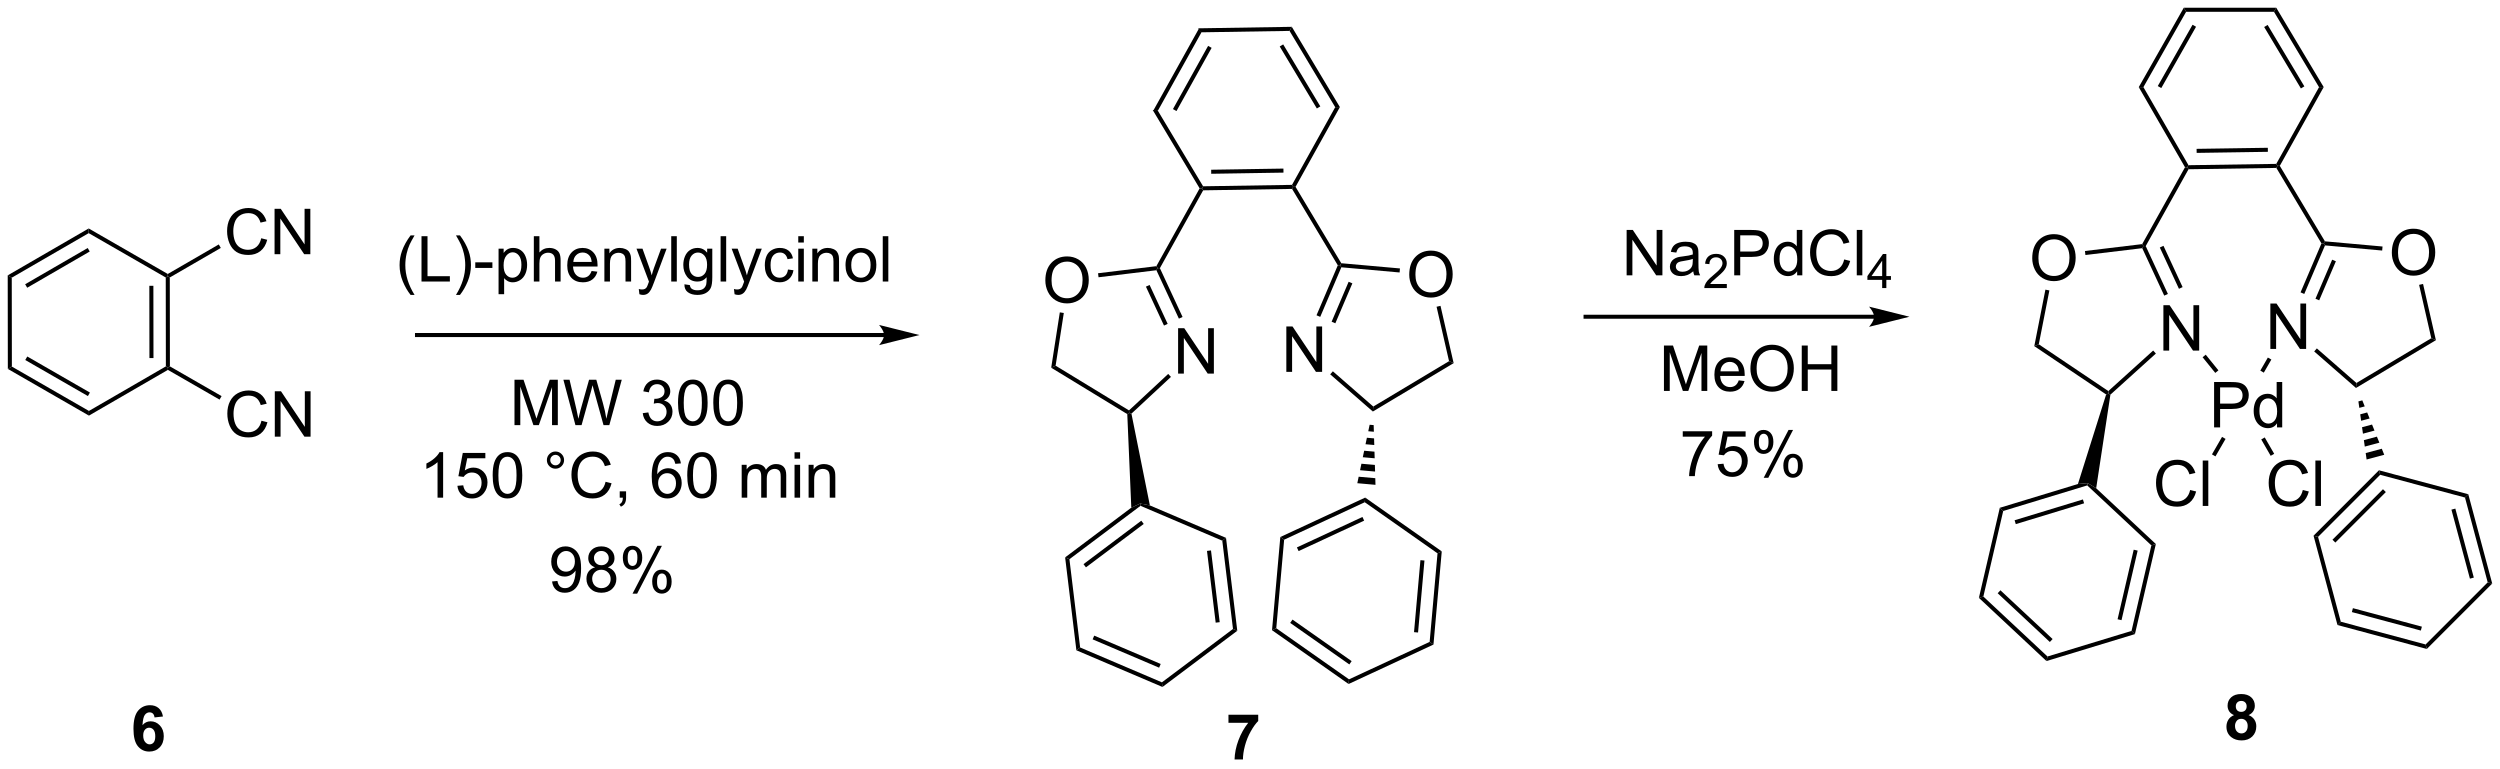 <?xml version="1.0" encoding="UTF-8"?>
<!DOCTYPE svg PUBLIC '-//W3C//DTD SVG 1.0//EN'
          'http://www.w3.org/TR/2001/REC-SVG-20010904/DTD/svg10.dtd'>
<svg stroke-dasharray="none" shape-rendering="auto" xmlns="http://www.w3.org/2000/svg" font-family="'Dialog'" text-rendering="auto" width="865" fill-opacity="1" color-interpolation="auto" color-rendering="auto" preserveAspectRatio="xMidYMid meet" font-size="12px" viewBox="0 0 865 266" fill="black" xmlns:xlink="http://www.w3.org/1999/xlink" stroke="black" image-rendering="auto" stroke-miterlimit="10" stroke-linecap="square" stroke-linejoin="miter" font-style="normal" stroke-width="1" height="266" stroke-dashoffset="0" font-weight="normal" stroke-opacity="1"
><!--Generated by the Batik Graphics2D SVG Generator--><defs id="genericDefs"
  /><g
  ><defs id="defs1"
    ><clipPath clipPathUnits="userSpaceOnUse" id="clipPath1"
      ><path d="M0.633 0.633 L324.99 0.633 L324.99 100.171 L0.633 100.171 L0.633 0.633 Z"
      /></clipPath
      ><clipPath clipPathUnits="userSpaceOnUse" id="clipPath2"
      ><path d="M30.839 91.756 L30.839 188.527 L346.177 188.527 L346.177 91.756 Z"
      /></clipPath
    ></defs
    ><g transform="scale(2.667,2.667) translate(-0.633,-0.633) matrix(1.029,0,0,1.029,-31.088,-93.748)"
    ><path d="M181.984 95.326 L182.287 95.831 L176.836 105.631 L176.246 105.64 ZM183.142 97.506 L178.71 105.473 L179.156 105.721 L183.587 97.754 Z" stroke="none" clip-path="url(#clipPath2)"
    /></g
    ><g transform="matrix(2.743,0,0,2.743,-84.588,-251.681)"
    ><path d="M176.246 105.64 L176.836 105.631 L182.597 115.252 L182.454 115.509 L182.159 115.514 Z" stroke="none" clip-path="url(#clipPath2)"
    /></g
    ><g transform="matrix(2.743,0,0,2.743,-84.588,-251.681)"
    ><path d="M182.605 115.762 L182.454 115.509 L182.597 115.252 L193.81 115.073 L193.961 115.326 L193.818 115.583 ZM183.621 113.674 L192.736 113.528 L192.728 113.018 L183.613 113.164 Z" stroke="none" clip-path="url(#clipPath2)"
    /></g
    ><g transform="matrix(2.743,0,0,2.743,-84.588,-251.681)"
    ><path d="M194.256 115.321 L193.961 115.326 L193.81 115.073 L199.261 105.273 L199.85 105.263 Z" stroke="none" clip-path="url(#clipPath2)"
    /></g
    ><g transform="matrix(2.743,0,0,2.743,-84.588,-251.681)"
    ><path d="M199.85 105.263 L199.261 105.273 L193.5 95.652 L193.786 95.137 ZM197.383 105.175 L192.699 97.354 L192.261 97.616 L196.945 105.437 Z" stroke="none" clip-path="url(#clipPath2)"
    /></g
    ><g transform="matrix(2.743,0,0,2.743,-84.588,-251.681)"
    ><path d="M193.786 95.137 L193.5 95.652 L182.287 95.831 L181.984 95.326 Z" stroke="none" clip-path="url(#clipPath2)"
    /></g
    ><g transform="matrix(2.743,0,0,2.743,-84.588,-251.681)"
    ><path d="M182.159 115.514 L182.454 115.509 L182.605 115.762 L177.145 125.577 L176.859 125.567 L176.7 125.329 Z" stroke="none" clip-path="url(#clipPath2)"
    /></g
    ><g transform="matrix(2.743,0,0,2.743,-84.588,-251.681)"
    ><path d="M193.818 115.583 L193.961 115.326 L194.256 115.321 L200.026 124.957 L199.874 125.199 L199.588 125.219 Z" stroke="none" clip-path="url(#clipPath2)"
    /></g
    ><g transform="matrix(2.743,0,0,2.743,-84.588,-251.681)"
    ><path d="M162.697 127.138 Q162.697 125.711 163.463 124.906 Q164.229 124.099 165.44 124.099 Q166.231 124.099 166.867 124.479 Q167.505 124.857 167.838 125.534 Q168.174 126.211 168.174 127.07 Q168.174 127.943 167.822 128.63 Q167.471 129.318 166.825 129.672 Q166.182 130.026 165.434 130.026 Q164.627 130.026 163.989 129.636 Q163.354 129.242 163.025 128.568 Q162.697 127.891 162.697 127.138 ZM163.479 127.149 Q163.479 128.185 164.033 128.781 Q164.59 129.375 165.432 129.375 Q166.286 129.375 166.838 128.774 Q167.393 128.172 167.393 127.068 Q167.393 126.367 167.156 125.847 Q166.919 125.326 166.463 125.039 Q166.01 124.75 165.442 124.75 Q164.637 124.75 164.057 125.305 Q163.479 125.857 163.479 127.149 Z" stroke="none" clip-path="url(#clipPath2)"
    /></g
    ><g transform="matrix(2.743,0,0,2.743,-84.588,-251.681)"
    ><path d="M179.442 138.879 L179.442 133.153 L180.22 133.153 L183.228 137.648 L183.228 133.153 L183.955 133.153 L183.955 138.879 L183.176 138.879 L180.168 134.379 L180.168 138.879 L179.442 138.879 Z" stroke="none" clip-path="url(#clipPath2)"
    /></g
    ><g transform="matrix(2.743,0,0,2.743,-84.588,-251.681)"
    ><path d="M176.7 125.329 L176.859 125.567 L176.706 125.842 L169.406 126.728 L169.345 126.221 Z" stroke="none" clip-path="url(#clipPath2)"
    /></g
    ><g transform="matrix(2.743,0,0,2.743,-84.588,-251.681)"
    ><path d="M164.522 131.154 L165.026 131.233 L163.992 137.88 L163.436 138.138 Z" stroke="none" clip-path="url(#clipPath2)"
    /></g
    ><g transform="matrix(2.743,0,0,2.743,-84.588,-251.681)"
    ><path d="M163.436 138.138 L163.992 137.88 L173.247 143.522 L173.279 143.841 L173.031 143.988 Z" stroke="none" clip-path="url(#clipPath2)"
    /></g
    ><g transform="matrix(2.743,0,0,2.743,-84.588,-251.681)"
    ><path d="M173.556 143.931 L173.279 143.841 L173.247 143.522 L178.194 138.922 L178.542 139.296 Z" stroke="none" clip-path="url(#clipPath2)"
    /></g
    ><g transform="matrix(2.743,0,0,2.743,-84.588,-251.681)"
    ><path d="M180.005 131.733 L179.542 131.948 L176.706 125.842 L176.859 125.567 L177.145 125.577 ZM178.126 132.606 L175.846 127.697 L175.383 127.912 L177.663 132.821 Z" stroke="none" clip-path="url(#clipPath2)"
    /></g
    ><g transform="matrix(2.743,0,0,2.743,-84.588,-251.681)"
    ><path d="M193.095 138.661 L193.095 132.935 L193.874 132.935 L196.882 137.429 L196.882 132.935 L197.608 132.935 L197.608 138.661 L196.83 138.661 L193.822 134.161 L193.822 138.661 L193.095 138.661 Z" stroke="none" clip-path="url(#clipPath2)"
    /></g
    ><g transform="matrix(2.743,0,0,2.743,-84.588,-251.681)"
    ><path d="M208.6 126.405 Q208.6 124.978 209.366 124.174 Q210.131 123.366 211.342 123.366 Q212.134 123.366 212.769 123.746 Q213.407 124.124 213.741 124.801 Q214.077 125.478 214.077 126.338 Q214.077 127.21 213.725 127.897 Q213.374 128.585 212.728 128.939 Q212.084 129.293 211.337 129.293 Q210.53 129.293 209.892 128.903 Q209.256 128.509 208.928 127.835 Q208.6 127.158 208.6 126.405 ZM209.381 126.416 Q209.381 127.452 209.936 128.048 Q210.493 128.642 211.334 128.642 Q212.189 128.642 212.741 128.041 Q213.295 127.439 213.295 126.335 Q213.295 125.634 213.058 125.114 Q212.821 124.593 212.366 124.306 Q211.912 124.017 211.345 124.017 Q210.54 124.017 209.959 124.572 Q209.381 125.124 209.381 126.416 Z" stroke="none" clip-path="url(#clipPath2)"
    /></g
    ><g transform="matrix(2.743,0,0,2.743,-84.588,-251.681)"
    ><path d="M199.588 125.219 L199.874 125.199 L200.036 125.47 L197.37 131.723 L196.901 131.523 ZM200.954 127.296 L198.807 132.335 L199.276 132.535 L201.424 127.496 Z" stroke="none" clip-path="url(#clipPath2)"
    /></g
    ><g transform="matrix(2.743,0,0,2.743,-84.588,-251.681)"
    ><path d="M198.628 138.973 L198.963 138.589 L204.064 143.036 L204.008 143.664 Z" stroke="none" clip-path="url(#clipPath2)"
    /></g
    ><g transform="matrix(2.743,0,0,2.743,-84.588,-251.681)"
    ><path d="M204.008 143.664 L204.064 143.036 L213.619 137.313 L214.199 137.56 Z" stroke="none" clip-path="url(#clipPath2)"
    /></g
    ><g transform="matrix(2.743,0,0,2.743,-84.588,-251.681)"
    ><path d="M214.199 137.56 L213.619 137.313 L212.045 130.448 L212.542 130.334 Z" stroke="none" clip-path="url(#clipPath2)"
    /></g
    ><g transform="matrix(2.743,0,0,2.743,-84.588,-251.681)"
    ><path d="M207.428 125.615 L207.383 126.124 L200.036 125.47 L199.874 125.199 L200.026 124.957 Z" stroke="none" clip-path="url(#clipPath2)"
    /></g
    ><g transform="matrix(2.743,0,0,2.743,-84.588,-251.681)"
    ><path d="M173.031 143.988 L173.279 143.841 L173.556 143.931 L175.883 155.508 L174.665 155.266 L173.539 155.792 Z" stroke="none" clip-path="url(#clipPath2)"
    /></g
    ><g transform="matrix(2.743,0,0,2.743,-84.588,-251.681)"
    ><path d="M204.111 145.377 L204.137 146.214 L203.43 146.151 L203.603 145.332 ZM204.162 147.051 L204.188 147.888 L203.084 147.79 L203.257 146.97 ZM204.213 148.725 L204.238 149.562 L202.739 149.429 L202.912 148.609 ZM204.264 150.399 L204.289 151.236 L202.393 151.067 L202.566 150.248 ZM204.315 152.073 L204.34 152.91 L202.048 152.706 L202.22 151.887 Z" stroke="none" clip-path="url(#clipPath2)"
    /></g
    ><g transform="matrix(2.743,0,0,2.743,-84.588,-251.681)"
    ><path d="M173.539 155.792 L174.665 155.266 L174.7 155.558 L165.734 162.293 L165.192 162.062 ZM174.799 157.436 L167.51 162.912 L167.817 163.32 L175.106 157.844 Z" stroke="none" clip-path="url(#clipPath2)"
    /></g
    ><g transform="matrix(2.743,0,0,2.743,-84.588,-251.681)"
    ><path d="M165.192 162.062 L165.734 162.293 L167.084 173.426 L166.613 173.78 Z" stroke="none" clip-path="url(#clipPath2)"
    /></g
    ><g transform="matrix(2.743,0,0,2.743,-84.588,-251.681)"
    ><path d="M166.613 173.78 L167.084 173.426 L177.4 177.823 L177.471 178.408 ZM168.661 172.401 L177.048 175.976 L177.248 175.506 L168.861 171.932 Z" stroke="none" clip-path="url(#clipPath2)"
    /></g
    ><g transform="matrix(2.743,0,0,2.743,-84.588,-251.681)"
    ><path d="M177.471 178.408 L177.4 177.823 L186.366 171.088 L186.908 171.319 Z" stroke="none" clip-path="url(#clipPath2)"
    /></g
    ><g transform="matrix(2.743,0,0,2.743,-84.588,-251.681)"
    ><path d="M183.592 161.184 L183.086 161.246 L184.183 170.296 L184.69 170.234 L183.592 161.184 ZM185.487 159.601 L185.016 159.955 L186.366 171.088 L186.908 171.319 L185.487 159.601 Z" stroke="none" clip-path="url(#clipPath2)"
    /></g
    ><g transform="matrix(2.743,0,0,2.743,-84.588,-251.681)"
    ><path d="M185.487 159.601 L185.016 159.955 L174.7 155.558 L174.665 155.266 L175.883 155.508 Z" stroke="none" clip-path="url(#clipPath2)"
    /></g
    ><g transform="matrix(2.743,0,0,2.743,-84.588,-251.681)"
    ><path d="M203.042 154.519 L202.989 155.106 L192.819 159.831 L192.337 159.492 ZM202.696 156.964 L194.428 160.805 L194.643 161.268 L202.911 157.427 Z" stroke="none" clip-path="url(#clipPath2)"
    /></g
    ><g transform="matrix(2.743,0,0,2.743,-84.588,-251.681)"
    ><path d="M192.337 159.492 L192.819 159.831 L191.825 171 L191.291 171.249 Z" stroke="none" clip-path="url(#clipPath2)"
    /></g
    ><g transform="matrix(2.743,0,0,2.743,-84.588,-251.681)"
    ><path d="M191.291 171.249 L191.825 171 L201.001 177.446 L200.949 178.033 ZM193.581 170.326 L201.041 175.566 L201.334 175.148 L193.874 169.908 Z" stroke="none" clip-path="url(#clipPath2)"
    /></g
    ><g transform="matrix(2.743,0,0,2.743,-84.588,-251.681)"
    ><path d="M200.949 178.033 L201.001 177.446 L211.172 172.722 L211.654 173.061 Z" stroke="none" clip-path="url(#clipPath2)"
    /></g
    ><g transform="matrix(2.743,0,0,2.743,-84.588,-251.681)"
    ><path d="M211.654 173.061 L211.172 172.722 L212.166 161.552 L212.7 161.304 ZM209.71 171.539 L210.518 162.458 L210.009 162.413 L209.201 171.494 Z" stroke="none" clip-path="url(#clipPath2)"
    /></g
    ><g transform="matrix(2.743,0,0,2.743,-84.588,-251.681)"
    ><path d="M212.7 161.304 L212.166 161.552 L202.989 155.106 L203.042 154.519 Z" stroke="none" clip-path="url(#clipPath2)"
    /></g
    ><g transform="matrix(2.743,0,0,2.743,-84.588,-251.681)"
    ><path d="M185.795 182.925 L185.795 181.906 L189.548 181.906 L189.548 182.703 Q189.084 183.159 188.603 184.016 Q188.124 184.87 187.871 185.833 Q187.618 186.797 187.624 187.555 L186.564 187.555 Q186.592 186.367 187.053 185.133 Q187.517 183.899 188.29 182.925 L185.795 182.925 Z" stroke="none" clip-path="url(#clipPath2)"
    /></g
    ><g transform="matrix(2.743,0,0,2.743,-84.588,-251.681)"
    ><path d="M267.233 131.452 L230.839 131.452 L230.584 131.452 L230.584 131.962 L230.839 131.962 L267.233 131.962 L267.488 131.962 L267.488 131.452 L267.233 131.452 ZM271.697 131.707 L266.595 130.431 C266.595 130.431 267.233 131.149 267.233 131.707 C267.233 132.265 266.595 132.982 266.595 132.982 Z" stroke="none" clip-path="url(#clipPath2)"
    /></g
    ><g transform="matrix(2.743,0,0,2.743,-84.588,-251.681)"
    ><path d="M306.898 113.103 L306.747 112.85 L306.892 112.593 L317.966 112.425 L318.117 112.678 L317.974 112.935 ZM307.922 111.04 L316.908 110.904 L316.9 110.394 L307.914 110.53 Z" stroke="none" clip-path="url(#clipPath2)"
    /></g
    ><g transform="matrix(2.743,0,0,2.743,-84.588,-251.681)"
    ><path d="M317.974 112.935 L318.117 112.678 L318.411 112.673 L324.104 122.196 L323.951 122.439 L323.666 122.458 Z" stroke="none" clip-path="url(#clipPath2)"
    /></g
    ><g transform="matrix(2.743,0,0,2.743,-84.588,-251.681)"
    ><path d="M306.453 112.852 L306.747 112.85 L306.898 113.103 L301.497 122.794 L301.211 122.783 L301.051 122.546 Z" stroke="none" clip-path="url(#clipPath2)"
    /></g
    ><g transform="matrix(2.743,0,0,2.743,-84.588,-251.681)"
    ><path d="M287.183 124.329 Q287.183 122.902 287.949 122.097 Q288.715 121.29 289.925 121.29 Q290.717 121.29 291.353 121.67 Q291.991 122.048 292.324 122.725 Q292.66 123.402 292.66 124.261 Q292.66 125.134 292.308 125.821 Q291.957 126.509 291.311 126.863 Q290.668 127.217 289.92 127.217 Q289.113 127.217 288.475 126.827 Q287.84 126.433 287.511 125.759 Q287.183 125.082 287.183 124.329 ZM287.965 124.34 Q287.965 125.376 288.519 125.972 Q289.077 126.566 289.918 126.566 Q290.772 126.566 291.324 125.965 Q291.879 125.363 291.879 124.259 Q291.879 123.558 291.642 123.038 Q291.405 122.517 290.949 122.23 Q290.496 121.941 289.928 121.941 Q289.123 121.941 288.543 122.496 Q287.965 123.048 287.965 124.34 Z" stroke="none" clip-path="url(#clipPath2)"
    /></g
    ><g transform="matrix(2.743,0,0,2.743,-84.588,-251.681)"
    ><path d="M303.727 135.976 L303.727 130.249 L304.506 130.249 L307.514 134.744 L307.514 130.249 L308.24 130.249 L308.24 135.976 L307.462 135.976 L304.454 131.476 L304.454 135.976 L303.727 135.976 Z" stroke="none" clip-path="url(#clipPath2)"
    /></g
    ><g transform="matrix(2.743,0,0,2.743,-84.588,-251.681)"
    ><path d="M301.051 122.546 L301.211 122.783 L301.057 123.059 L293.892 123.922 L293.832 123.415 Z" stroke="none" clip-path="url(#clipPath2)"
    /></g
    ><g transform="matrix(2.743,0,0,2.743,-84.588,-251.681)"
    ><path d="M288.844 128.29 L289.345 128.389 L288.008 135.184 L287.442 135.418 Z" stroke="none" clip-path="url(#clipPath2)"
    /></g
    ><g transform="matrix(2.743,0,0,2.743,-84.588,-251.681)"
    ><path d="M287.442 135.418 L288.008 135.184 L296.782 141.083 L296.805 141.406 L296.505 141.511 Z" stroke="none" clip-path="url(#clipPath2)"
    /></g
    ><g transform="matrix(2.743,0,0,2.743,-84.588,-251.681)"
    ><path d="M297.043 141.535 L296.805 141.406 L296.782 141.083 L302.437 135.971 L302.779 136.35 Z" stroke="none" clip-path="url(#clipPath2)"
    /></g
    ><g transform="matrix(2.743,0,0,2.743,-84.588,-251.681)"
    ><path d="M304.294 128.83 L303.832 129.045 L301.057 123.059 L301.211 122.783 L301.497 122.794 ZM306.151 127.969 L303.738 122.761 L303.275 122.976 L305.689 128.184 Z" stroke="none" clip-path="url(#clipPath2)"
    /></g
    ><g transform="matrix(2.743,0,0,2.743,-84.588,-251.681)"
    ><path d="M296.505 141.511 L296.805 141.406 L297.043 141.535 L295.248 153.34 L294.185 152.696 L292.947 152.806 Z" stroke="none" clip-path="url(#clipPath2)"
    /></g
    ><g transform="matrix(2.743,0,0,2.743,-84.588,-251.681)"
    ><path d="M318.411 112.673 L318.117 112.678 L317.966 112.425 L323.358 102.749 L323.947 102.74 Z" stroke="none" clip-path="url(#clipPath2)"
    /></g
    ><g transform="matrix(2.743,0,0,2.743,-84.588,-251.681)"
    ><path d="M323.947 102.74 L323.358 102.749 L317.674 93.239 L317.963 92.728 ZM321.509 102.649 L316.876 94.9 L316.438 95.161 L321.071 102.911 Z" stroke="none" clip-path="url(#clipPath2)"
    /></g
    ><g transform="matrix(2.743,0,0,2.743,-84.588,-251.681)"
    ><path d="M317.963 92.728 L317.674 93.239 L306.596 93.239 L306.299 92.728 Z" stroke="none" clip-path="url(#clipPath2)"
    /></g
    ><g transform="matrix(2.743,0,0,2.743,-84.588,-251.681)"
    ><path d="M306.299 92.728 L306.596 93.239 L301.206 102.743 L300.618 102.746 ZM307.403 94.877 L303.017 102.61 L303.461 102.861 L307.846 95.129 Z" stroke="none" clip-path="url(#clipPath2)"
    /></g
    ><g transform="matrix(2.743,0,0,2.743,-84.588,-251.681)"
    ><path d="M300.618 102.746 L301.206 102.743 L306.892 112.593 L306.747 112.85 L306.453 112.852 Z" stroke="none" clip-path="url(#clipPath2)"
    /></g
    ><g transform="matrix(2.743,0,0,2.743,-84.588,-251.681)"
    ><path d="M317.219 135.771 L317.219 130.045 L317.997 130.045 L321.005 134.539 L321.005 130.045 L321.731 130.045 L321.731 135.771 L320.953 135.771 L317.945 131.271 L317.945 135.771 L317.219 135.771 Z" stroke="none" clip-path="url(#clipPath2)"
    /></g
    ><g transform="matrix(2.743,0,0,2.743,-84.588,-251.681)"
    ><path d="M332.541 123.642 Q332.541 122.215 333.306 121.41 Q334.072 120.603 335.283 120.603 Q336.075 120.603 336.71 120.983 Q337.348 121.361 337.681 122.038 Q338.017 122.715 338.017 123.574 Q338.017 124.446 337.666 125.134 Q337.314 125.821 336.668 126.176 Q336.025 126.53 335.278 126.53 Q334.47 126.53 333.832 126.139 Q333.197 125.746 332.869 125.071 Q332.541 124.394 332.541 123.642 ZM333.322 123.652 Q333.322 124.689 333.877 125.285 Q334.434 125.879 335.275 125.879 Q336.129 125.879 336.681 125.277 Q337.236 124.676 337.236 123.571 Q337.236 122.871 336.999 122.35 Q336.762 121.829 336.306 121.543 Q335.853 121.254 335.285 121.254 Q334.481 121.254 333.9 121.808 Q333.322 122.361 333.322 123.652 Z" stroke="none" clip-path="url(#clipPath2)"
    /></g
    ><g transform="matrix(2.743,0,0,2.743,-84.588,-251.681)"
    ><path d="M323.666 122.458 L323.951 122.439 L324.113 122.709 L321.497 128.833 L321.028 128.633 ZM325.015 124.51 L322.91 129.437 L323.38 129.637 L325.484 124.711 Z" stroke="none" clip-path="url(#clipPath2)"
    /></g
    ><g transform="matrix(2.743,0,0,2.743,-84.588,-251.681)"
    ><path d="M322.748 136.085 L323.084 135.701 L328.077 140.062 L328.021 140.691 Z" stroke="none" clip-path="url(#clipPath2)"
    /></g
    ><g transform="matrix(2.743,0,0,2.743,-84.588,-251.681)"
    ><path d="M328.021 140.691 L328.077 140.062 L337.52 134.418 L338.1 134.666 Z" stroke="none" clip-path="url(#clipPath2)"
    /></g
    ><g transform="matrix(2.743,0,0,2.743,-84.588,-251.681)"
    ><path d="M338.1 134.666 L337.52 134.418 L335.982 127.685 L336.48 127.572 Z" stroke="none" clip-path="url(#clipPath2)"
    /></g
    ><g transform="matrix(2.743,0,0,2.743,-84.588,-251.681)"
    ><path d="M331.37 122.849 L331.324 123.357 L324.113 122.709 L323.951 122.439 L324.104 122.196 Z" stroke="none" clip-path="url(#clipPath2)"
    /></g
    ><g transform="matrix(2.743,0,0,2.743,-84.588,-251.681)"
    ><path d="M328.817 142.255 L329.124 143.017 L328.439 143.201 L328.324 142.387 ZM329.432 143.78 L329.739 144.543 L328.669 144.829 L328.554 144.015 ZM330.046 145.305 L330.354 146.068 L328.899 146.458 L328.784 145.643 ZM330.661 146.831 L330.969 147.594 L329.13 148.086 L329.015 147.272 ZM331.276 148.356 L331.583 149.119 L329.36 149.715 L329.245 148.9 Z" stroke="none" clip-path="url(#clipPath2)"
    /></g
    ><g transform="matrix(2.743,0,0,2.743,-84.588,-251.681)"
    ><path d="M310.122 145.669 L310.122 139.943 L312.284 139.943 Q312.854 139.943 313.154 139.998 Q313.575 140.068 313.859 140.266 Q314.146 140.461 314.32 140.818 Q314.495 141.172 314.495 141.599 Q314.495 142.328 314.029 142.836 Q313.565 143.341 312.349 143.341 L310.88 143.341 L310.88 145.669 L310.122 145.669 ZM310.88 142.664 L312.362 142.664 Q313.096 142.664 313.404 142.391 Q313.714 142.117 313.714 141.623 Q313.714 141.263 313.531 141.008 Q313.349 140.75 313.052 140.669 Q312.862 140.617 312.346 140.617 L310.88 140.617 L310.88 142.664 ZM318.06 145.669 L318.06 145.146 Q317.667 145.763 316.901 145.763 Q316.404 145.763 315.987 145.49 Q315.573 145.216 315.344 144.727 Q315.115 144.235 315.115 143.599 Q315.115 142.977 315.32 142.472 Q315.529 141.966 315.943 141.698 Q316.357 141.427 316.87 141.427 Q317.245 141.427 317.536 141.586 Q317.831 141.742 318.013 141.998 L318.013 139.943 L318.714 139.943 L318.714 145.669 L318.06 145.669 ZM315.839 143.599 Q315.839 144.396 316.175 144.792 Q316.51 145.185 316.966 145.185 Q317.427 145.185 317.75 144.808 Q318.073 144.43 318.073 143.656 Q318.073 142.805 317.745 142.406 Q317.417 142.008 316.935 142.008 Q316.466 142.008 316.151 142.391 Q315.839 142.774 315.839 143.599 Z" stroke="none" clip-path="url(#clipPath2)"
    /></g
    ><g transform="matrix(2.743,0,0,2.743,-84.588,-251.681)"
    ><path d="M316.904 136.854 L317.346 137.109 L316.394 138.759 L315.952 138.504 Z" stroke="none" clip-path="url(#clipPath2)"
    /></g
    ><g transform="matrix(2.743,0,0,2.743,-84.588,-251.681)"
    ><path d="M308.67 136.814 L309.067 136.493 L310.667 138.471 L310.271 138.792 Z" stroke="none" clip-path="url(#clipPath2)"
    /></g
    ><g transform="matrix(2.743,0,0,2.743,-84.588,-251.681)"
    ><path d="M307.101 153.56 L307.858 153.75 Q307.622 154.685 307.002 155.177 Q306.382 155.667 305.489 155.667 Q304.562 155.667 303.981 155.289 Q303.403 154.911 303.098 154.198 Q302.796 153.482 302.796 152.661 Q302.796 151.766 303.137 151.102 Q303.481 150.435 304.111 150.089 Q304.741 149.742 305.499 149.742 Q306.358 149.742 306.944 150.18 Q307.53 150.617 307.762 151.411 L307.015 151.586 Q306.817 150.961 306.437 150.677 Q306.059 150.391 305.483 150.391 Q304.825 150.391 304.379 150.708 Q303.937 151.023 303.757 151.557 Q303.577 152.091 303.577 152.656 Q303.577 153.388 303.791 153.932 Q304.004 154.477 304.452 154.747 Q304.903 155.016 305.426 155.016 Q306.062 155.016 306.502 154.648 Q306.944 154.281 307.101 153.56 ZM308.688 155.568 L308.688 149.841 L309.391 149.841 L309.391 155.568 L308.688 155.568 Z" stroke="none" clip-path="url(#clipPath2)"
    /></g
    ><g transform="matrix(2.743,0,0,2.743,-84.588,-251.681)"
    ><path d="M311.126 146.863 L311.568 147.118 L310.295 149.322 L309.853 149.067 Z" stroke="none" clip-path="url(#clipPath2)"
    /></g
    ><g transform="matrix(2.743,0,0,2.743,-84.588,-251.681)"
    ><path d="M321.312 153.56 L322.07 153.75 Q321.833 154.685 321.213 155.177 Q320.594 155.667 319.7 155.667 Q318.773 155.667 318.192 155.289 Q317.614 154.911 317.31 154.198 Q317.007 153.482 317.007 152.661 Q317.007 151.766 317.349 151.102 Q317.692 150.435 318.323 150.089 Q318.953 149.742 319.711 149.742 Q320.57 149.742 321.156 150.18 Q321.742 150.617 321.974 151.411 L321.226 151.586 Q321.028 150.961 320.648 150.677 Q320.271 150.391 319.695 150.391 Q319.036 150.391 318.591 150.708 Q318.148 151.023 317.969 151.557 Q317.789 152.091 317.789 152.656 Q317.789 153.388 318.002 153.932 Q318.216 154.477 318.664 154.747 Q319.114 155.016 319.638 155.016 Q320.273 155.016 320.713 154.648 Q321.156 154.281 321.312 153.56 ZM322.899 155.568 L322.899 149.841 L323.603 149.841 L323.603 155.568 L322.899 155.568 Z" stroke="none" clip-path="url(#clipPath2)"
    /></g
    ><g transform="matrix(2.743,0,0,2.743,-84.588,-251.681)"
    ><path d="M316.068 147.186 L316.51 146.931 L317.702 148.995 L317.26 149.25 Z" stroke="none" clip-path="url(#clipPath2)"
    /></g
    ><g transform="matrix(2.743,0,0,2.743,-84.588,-251.681)"
    ><path d="M292.947 152.806 L294.185 152.696 L294.118 152.983 L283.522 156.209 L283.091 155.807 ZM293.576 154.754 L284.959 157.378 L285.107 157.866 L293.725 155.242 Z" stroke="none" clip-path="url(#clipPath2)"
    /></g
    ><g transform="matrix(2.743,0,0,2.743,-84.588,-251.681)"
    ><path d="M283.091 155.807 L283.522 156.209 L281.017 167 L280.454 167.171 Z" stroke="none" clip-path="url(#clipPath2)"
    /></g
    ><g transform="matrix(2.743,0,0,2.743,-84.588,-251.681)"
    ><path d="M280.454 167.171 L281.017 167 L289.11 174.564 L288.977 175.138 ZM282.822 166.583 L289.404 172.735 L289.752 172.362 L283.171 166.211 Z" stroke="none" clip-path="url(#clipPath2)"
    /></g
    ><g transform="matrix(2.743,0,0,2.743,-84.588,-251.681)"
    ><path d="M288.977 175.138 L289.11 174.564 L299.707 171.337 L300.137 171.739 Z" stroke="none" clip-path="url(#clipPath2)"
    /></g
    ><g transform="matrix(2.743,0,0,2.743,-84.588,-251.681)"
    ><path d="M300.137 171.739 L299.707 171.337 L302.211 160.547 L302.775 160.375 ZM298.444 169.982 L300.48 161.207 L299.983 161.092 L297.947 169.867 Z" stroke="none" clip-path="url(#clipPath2)"
    /></g
    ><g transform="matrix(2.743,0,0,2.743,-84.588,-251.681)"
    ><path d="M302.775 160.375 L302.211 160.547 L294.118 152.983 L294.185 152.696 L295.248 153.34 Z" stroke="none" clip-path="url(#clipPath2)"
    /></g
    ><g transform="matrix(2.743,0,0,2.743,-84.588,-251.681)"
    ><path d="M330.916 151.076 L331.069 151.645 L323.236 159.478 L322.667 159.326 ZM331.424 153.463 L325.054 159.833 L325.415 160.194 L331.785 153.824 Z" stroke="none" clip-path="url(#clipPath2)"
    /></g
    ><g transform="matrix(2.743,0,0,2.743,-84.588,-251.681)"
    ><path d="M322.667 159.326 L323.236 159.478 L326.103 170.178 L325.686 170.594 Z" stroke="none" clip-path="url(#clipPath2)"
    /></g
    ><g transform="matrix(2.743,0,0,2.743,-84.588,-251.681)"
    ><path d="M325.686 170.594 L326.103 170.178 L336.803 173.045 L336.955 173.614 ZM327.5 168.961 L336.201 171.293 L336.333 170.8 L327.632 168.468 Z" stroke="none" clip-path="url(#clipPath2)"
    /></g
    ><g transform="matrix(2.743,0,0,2.743,-84.588,-251.681)"
    ><path d="M336.955 173.614 L336.803 173.045 L344.635 165.212 L345.205 165.364 Z" stroke="none" clip-path="url(#clipPath2)"
    /></g
    ><g transform="matrix(2.743,0,0,2.743,-84.588,-251.681)"
    ><path d="M345.205 165.364 L344.635 165.212 L341.769 154.512 L342.185 154.096 ZM342.883 164.611 L340.552 155.909 L340.059 156.041 L342.391 164.743 Z" stroke="none" clip-path="url(#clipPath2)"
    /></g
    ><g transform="matrix(2.743,0,0,2.743,-84.588,-251.681)"
    ><path d="M342.185 154.096 L341.769 154.512 L331.069 151.645 L330.916 151.076 Z" stroke="none" clip-path="url(#clipPath2)"
    /></g
    ><g transform="matrix(2.743,0,0,2.743,-84.588,-251.681)"
    ><path d="M312.635 181.957 Q312.21 181.778 312.015 181.465 Q311.822 181.15 311.822 180.775 Q311.822 180.134 312.27 179.718 Q312.718 179.298 313.541 179.298 Q314.359 179.298 314.809 179.718 Q315.26 180.134 315.26 180.775 Q315.26 181.173 315.051 181.483 Q314.846 181.793 314.471 181.957 Q314.947 182.15 315.195 182.517 Q315.445 182.884 315.445 183.363 Q315.445 184.158 314.937 184.655 Q314.432 185.15 313.593 185.15 Q312.812 185.15 312.291 184.738 Q311.679 184.254 311.679 183.41 Q311.679 182.947 311.908 182.559 Q312.14 182.168 312.635 181.957 ZM312.861 180.853 Q312.861 181.181 313.046 181.366 Q313.234 181.548 313.541 181.548 Q313.854 181.548 314.041 181.363 Q314.229 181.176 314.229 180.848 Q314.229 180.541 314.044 180.356 Q313.859 180.168 313.554 180.168 Q313.236 180.168 313.049 180.356 Q312.861 180.543 312.861 180.853 ZM312.76 183.306 Q312.76 183.759 312.992 184.014 Q313.226 184.267 313.572 184.267 Q313.913 184.267 314.135 184.022 Q314.359 183.778 314.359 183.316 Q314.359 182.916 314.132 182.671 Q313.906 182.426 313.557 182.426 Q313.156 182.426 312.958 182.704 Q312.76 182.981 312.76 183.306 Z" stroke="none" clip-path="url(#clipPath2)"
    /></g
    ><g transform="matrix(2.743,0,0,2.743,-84.588,-251.681)"
    ><path d="M236.02 126.488 L236.02 120.761 L236.798 120.761 L239.806 125.256 L239.806 120.761 L240.533 120.761 L240.533 126.488 L239.754 126.488 L236.746 121.988 L236.746 126.488 L236.02 126.488 ZM244.422 125.975 Q244.031 126.308 243.669 126.446 Q243.31 126.582 242.896 126.582 Q242.211 126.582 241.844 126.248 Q241.477 125.912 241.477 125.394 Q241.477 125.09 241.615 124.837 Q241.755 124.584 241.979 124.433 Q242.203 124.28 242.484 124.201 Q242.693 124.147 243.109 124.097 Q243.961 123.996 244.365 123.855 Q244.367 123.709 244.367 123.67 Q244.367 123.241 244.169 123.066 Q243.899 122.826 243.367 122.826 Q242.873 122.826 242.636 123.001 Q242.399 123.175 242.287 123.616 L241.599 123.522 Q241.693 123.082 241.906 122.811 Q242.123 122.537 242.529 122.392 Q242.935 122.246 243.469 122.246 Q244 122.246 244.331 122.371 Q244.664 122.496 244.82 122.686 Q244.977 122.873 245.039 123.162 Q245.076 123.342 245.076 123.811 L245.076 124.748 Q245.076 125.73 245.12 125.991 Q245.164 126.248 245.297 126.488 L244.563 126.488 Q244.453 126.269 244.422 125.975 ZM244.365 124.405 Q243.982 124.561 243.216 124.67 Q242.781 124.733 242.602 124.811 Q242.422 124.889 242.323 125.04 Q242.227 125.191 242.227 125.373 Q242.227 125.655 242.44 125.842 Q242.654 126.03 243.063 126.03 Q243.469 126.03 243.784 125.853 Q244.102 125.675 244.25 125.366 Q244.365 125.129 244.365 124.662 L244.365 124.405 Z" stroke="none" clip-path="url(#clipPath2)"
    /></g
    ><g transform="matrix(2.743,0,0,2.743,-84.588,-251.681)"
    ><path d="M248.658 127.58 L248.658 128.088 L245.819 128.088 Q245.813 127.897 245.881 127.721 Q245.988 127.432 246.227 127.15 Q246.467 126.869 246.918 126.5 Q247.617 125.926 247.863 125.59 Q248.11 125.254 248.11 124.955 Q248.11 124.643 247.885 124.428 Q247.662 124.211 247.301 124.211 Q246.92 124.211 246.692 124.44 Q246.463 124.668 246.461 125.072 L245.918 125.018 Q245.975 124.41 246.338 124.094 Q246.701 123.775 247.313 123.775 Q247.932 123.775 248.291 124.119 Q248.653 124.461 248.653 124.967 Q248.653 125.225 248.547 125.475 Q248.442 125.723 248.196 125.998 Q247.951 126.273 247.383 126.754 Q246.908 127.153 246.774 127.295 Q246.639 127.438 246.551 127.58 L248.658 127.58 Z" stroke="none" clip-path="url(#clipPath2)"
    /></g
    ><g transform="matrix(2.743,0,0,2.743,-84.588,-251.681)"
    ><path d="M249.591 126.488 L249.591 120.761 L251.752 120.761 Q252.323 120.761 252.622 120.816 Q253.044 120.886 253.328 121.084 Q253.614 121.28 253.789 121.636 Q253.963 121.991 253.963 122.418 Q253.963 123.147 253.497 123.655 Q253.034 124.16 251.818 124.16 L250.349 124.16 L250.349 126.488 L249.591 126.488 ZM250.349 123.483 L251.831 123.483 Q252.565 123.483 252.872 123.209 Q253.182 122.936 253.182 122.441 Q253.182 122.082 253 121.826 Q252.818 121.569 252.521 121.488 Q252.331 121.436 251.815 121.436 L250.349 121.436 L250.349 123.483 ZM257.529 126.488 L257.529 125.965 Q257.135 126.582 256.37 126.582 Q255.872 126.582 255.456 126.308 Q255.042 126.035 254.812 125.545 Q254.583 125.053 254.583 124.418 Q254.583 123.795 254.789 123.29 Q254.997 122.785 255.411 122.517 Q255.825 122.246 256.338 122.246 Q256.713 122.246 257.005 122.405 Q257.299 122.561 257.482 122.816 L257.482 120.761 L258.182 120.761 L258.182 126.488 L257.529 126.488 ZM255.307 124.418 Q255.307 125.215 255.643 125.61 Q255.979 126.004 256.435 126.004 Q256.896 126.004 257.219 125.626 Q257.541 125.248 257.541 124.475 Q257.541 123.623 257.213 123.225 Q256.885 122.826 256.404 122.826 Q255.935 122.826 255.62 123.209 Q255.307 123.592 255.307 124.418 ZM263.462 124.48 L264.22 124.67 Q263.983 125.605 263.363 126.097 Q262.743 126.587 261.85 126.587 Q260.923 126.587 260.342 126.209 Q259.764 125.832 259.459 125.118 Q259.157 124.402 259.157 123.582 Q259.157 122.686 259.499 122.022 Q259.842 121.355 260.473 121.009 Q261.103 120.662 261.861 120.662 Q262.72 120.662 263.306 121.1 Q263.892 121.537 264.124 122.332 L263.376 122.506 Q263.178 121.881 262.798 121.597 Q262.42 121.311 261.845 121.311 Q261.186 121.311 260.741 121.629 Q260.298 121.944 260.118 122.478 Q259.939 123.011 259.939 123.576 Q259.939 124.308 260.152 124.853 Q260.366 125.397 260.814 125.668 Q261.264 125.936 261.788 125.936 Q262.423 125.936 262.863 125.569 Q263.306 125.201 263.462 124.48 ZM265.049 126.488 L265.049 120.761 L265.752 120.761 L265.752 126.488 L265.049 126.488 Z" stroke="none" clip-path="url(#clipPath2)"
    /></g
    ><g transform="matrix(2.743,0,0,2.743,-84.588,-251.681)"
    ><path d="M268.253 128.088 L268.253 127.059 L266.39 127.059 L266.39 126.576 L268.351 123.793 L268.78 123.793 L268.78 126.576 L269.361 126.576 L269.361 127.059 L268.78 127.059 L268.78 128.088 L268.253 128.088 ZM268.253 126.576 L268.253 124.639 L266.909 126.576 L268.253 126.576 Z" stroke="none" clip-path="url(#clipPath2)"
    /></g
    ><g transform="matrix(2.743,0,0,2.743,-84.588,-251.681)"
    ><path d="M240.726 141.066 L240.726 135.339 L241.867 135.339 L243.223 139.394 Q243.411 139.959 243.497 140.24 Q243.593 139.928 243.802 139.323 L245.171 135.339 L246.192 135.339 L246.192 141.066 L245.46 141.066 L245.46 136.271 L243.796 141.066 L243.114 141.066 L241.458 136.191 L241.458 141.066 L240.726 141.066 ZM250.163 139.73 L250.89 139.818 Q250.718 140.456 250.252 140.808 Q249.788 141.16 249.067 141.16 Q248.156 141.16 247.622 140.6 Q247.09 140.037 247.09 139.027 Q247.09 137.98 247.63 137.402 Q248.169 136.823 249.028 136.823 Q249.859 136.823 250.385 137.391 Q250.913 137.956 250.913 138.982 Q250.913 139.045 250.911 139.17 L247.817 139.17 Q247.856 139.855 248.202 140.219 Q248.552 140.581 249.07 140.581 Q249.458 140.581 249.731 140.378 Q250.005 140.175 250.163 139.73 ZM247.856 138.592 L250.171 138.592 Q250.124 138.068 249.906 137.808 Q249.57 137.402 249.036 137.402 Q248.552 137.402 248.221 137.727 Q247.89 138.05 247.856 138.592 ZM251.633 138.277 Q251.633 136.85 252.399 136.045 Q253.165 135.238 254.376 135.238 Q255.167 135.238 255.803 135.618 Q256.441 135.995 256.774 136.673 Q257.11 137.35 257.11 138.209 Q257.11 139.081 256.759 139.769 Q256.407 140.456 255.761 140.81 Q255.118 141.165 254.37 141.165 Q253.563 141.165 252.925 140.774 Q252.29 140.381 251.962 139.706 Q251.633 139.029 251.633 138.277 ZM252.415 138.287 Q252.415 139.323 252.969 139.92 Q253.527 140.514 254.368 140.514 Q255.222 140.514 255.774 139.912 Q256.329 139.31 256.329 138.206 Q256.329 137.506 256.092 136.985 Q255.855 136.464 255.399 136.178 Q254.946 135.889 254.378 135.889 Q253.574 135.889 252.993 136.443 Q252.415 136.995 252.415 138.287 ZM258.109 141.066 L258.109 135.339 L258.867 135.339 L258.867 137.691 L261.843 137.691 L261.843 135.339 L262.601 135.339 L262.601 141.066 L261.843 141.066 L261.843 138.365 L258.867 138.365 L258.867 141.066 L258.109 141.066 Z" stroke="none" clip-path="url(#clipPath2)"
    /></g
    ><g transform="matrix(2.743,0,0,2.743,-84.588,-251.681)"
    ><path d="M31.826 138.291 L32.336 137.996 L42.055 143.59 L42.056 144.179 ZM34.024 137.166 L41.925 141.713 L42.18 141.271 L34.279 136.723 Z" stroke="none" clip-path="url(#clipPath2)"
    /></g
    ><g transform="matrix(2.743,0,0,2.743,-84.588,-251.681)"
    ><path d="M42.056 144.179 L42.055 143.59 L51.76 137.97 L52.015 138.117 L52.015 138.411 Z" stroke="none" clip-path="url(#clipPath2)"
    /></g
    ><g transform="matrix(2.743,0,0,2.743,-84.588,-251.681)"
    ><path d="M52.27 137.969 L52.015 138.117 L51.76 137.97 L51.745 126.756 L52 126.608 L52.255 126.755 ZM50.197 136.923 L50.185 127.806 L49.675 127.807 L49.687 136.924 Z" stroke="none" clip-path="url(#clipPath2)"
    /></g
    ><g transform="matrix(2.743,0,0,2.743,-84.588,-251.681)"
    ><path d="M51.999 126.313 L52 126.608 L51.745 126.756 L42.026 121.162 L42.025 120.572 Z" stroke="none" clip-path="url(#clipPath2)"
    /></g
    ><g transform="matrix(2.743,0,0,2.743,-84.588,-251.681)"
    ><path d="M42.025 120.572 L42.026 121.162 L32.321 126.781 L31.811 126.488 ZM41.901 123.038 L34.011 127.607 L34.267 128.049 L42.156 123.48 Z" stroke="none" clip-path="url(#clipPath2)"
    /></g
    ><g transform="matrix(2.743,0,0,2.743,-84.588,-251.681)"
    ><path d="M31.811 126.488 L32.321 126.781 L32.336 137.996 L31.826 138.291 Z" stroke="none" clip-path="url(#clipPath2)"
    /></g
    ><g transform="matrix(2.743,0,0,2.743,-84.588,-251.681)"
    ><path d="M63.818 144.825 L64.575 145.015 Q64.338 145.95 63.719 146.442 Q63.099 146.932 62.206 146.932 Q61.279 146.932 60.698 146.554 Q60.12 146.177 59.815 145.463 Q59.513 144.747 59.513 143.927 Q59.513 143.031 59.854 142.367 Q60.198 141.7 60.828 141.353 Q61.458 141.007 62.216 141.007 Q63.075 141.007 63.661 141.445 Q64.247 141.882 64.479 142.677 L63.732 142.851 Q63.534 142.226 63.154 141.942 Q62.776 141.656 62.2 141.656 Q61.541 141.656 61.096 141.973 Q60.654 142.288 60.474 142.822 Q60.294 143.356 60.294 143.921 Q60.294 144.653 60.508 145.197 Q60.721 145.742 61.169 146.012 Q61.62 146.281 62.143 146.281 Q62.779 146.281 63.219 145.913 Q63.661 145.546 63.818 144.825 ZM65.501 146.833 L65.501 141.106 L66.28 141.106 L69.288 145.601 L69.288 141.106 L70.014 141.106 L70.014 146.833 L69.236 146.833 L66.228 142.333 L66.228 146.833 L65.501 146.833 Z" stroke="none" clip-path="url(#clipPath2)"
    /></g
    ><g transform="matrix(2.743,0,0,2.743,-84.588,-251.681)"
    ><path d="M52.015 138.411 L52.015 138.117 L52.27 137.969 L58.788 141.72 L58.533 142.163 Z" stroke="none" clip-path="url(#clipPath2)"
    /></g
    ><g transform="matrix(2.743,0,0,2.743,-84.588,-251.681)"
    ><path d="M63.787 121.808 L64.545 121.998 Q64.308 122.933 63.688 123.425 Q63.068 123.914 62.175 123.914 Q61.248 123.914 60.667 123.537 Q60.089 123.159 59.784 122.446 Q59.482 121.73 59.482 120.909 Q59.482 120.013 59.823 119.349 Q60.167 118.683 60.797 118.336 Q61.428 117.99 62.185 117.99 Q63.045 117.99 63.631 118.427 Q64.217 118.865 64.448 119.659 L63.701 119.834 Q63.503 119.209 63.123 118.925 Q62.745 118.638 62.17 118.638 Q61.511 118.638 61.066 118.956 Q60.623 119.271 60.443 119.805 Q60.264 120.339 60.264 120.904 Q60.264 121.636 60.477 122.18 Q60.691 122.724 61.139 122.995 Q61.589 123.263 62.112 123.263 Q62.748 123.263 63.188 122.896 Q63.631 122.529 63.787 121.808 ZM65.471 123.815 L65.471 118.089 L66.249 118.089 L69.257 122.584 L69.257 118.089 L69.984 118.089 L69.984 123.815 L69.205 123.815 L66.197 119.315 L66.197 123.815 L65.471 123.815 Z" stroke="none" clip-path="url(#clipPath2)"
    /></g
    ><g transform="matrix(2.743,0,0,2.743,-84.588,-251.681)"
    ><path d="M52.255 126.755 L52 126.608 L51.999 126.313 L58.434 122.587 L58.69 123.028 Z" stroke="none" clip-path="url(#clipPath2)"
    /></g
    ><g transform="matrix(2.743,0,0,2.743,-84.588,-251.681)"
    ><path d="M142.355 133.761 L83.44 133.761 L83.184 133.761 L83.184 134.271 L83.44 134.271 L142.355 134.271 L142.61 134.271 L142.61 133.761 L142.355 133.761 ZM146.82 134.016 L141.718 132.74 C141.718 132.74 142.355 133.458 142.355 134.016 C142.355 134.574 141.718 135.291 141.718 135.291 Z" stroke="none" clip-path="url(#clipPath2)"
    /></g
    ><g transform="matrix(2.743,0,0,2.743,-84.588,-251.681)"
    ><path d="M82.629 128.955 Q82.045 128.221 81.641 127.237 Q81.24 126.25 81.24 125.195 Q81.24 124.265 81.543 123.414 Q81.894 122.427 82.629 121.445 L83.131 121.445 Q82.66 122.257 82.506 122.606 Q82.269 123.145 82.131 123.731 Q81.964 124.46 81.964 125.2 Q81.964 127.078 83.131 128.955 L82.629 128.955 ZM84.006 127.27 L84.006 121.544 L84.764 121.544 L84.764 126.593 L87.584 126.593 L87.584 127.27 L84.006 127.27 ZM88.859 128.955 L88.354 128.955 Q89.523 127.078 89.523 125.2 Q89.523 124.466 89.354 123.742 Q89.221 123.156 88.984 122.617 Q88.83 122.265 88.354 121.445 L88.859 121.445 Q89.593 122.427 89.945 123.414 Q90.244 124.265 90.244 125.195 Q90.244 126.25 89.841 127.237 Q89.437 128.221 88.859 128.955 ZM90.789 125.552 L90.789 124.843 L92.948 124.843 L92.948 125.552 L90.789 125.552 ZM93.726 128.862 L93.726 123.122 L94.367 123.122 L94.367 123.661 Q94.593 123.343 94.877 123.187 Q95.164 123.028 95.57 123.028 Q96.101 123.028 96.507 123.302 Q96.914 123.575 97.119 124.073 Q97.328 124.57 97.328 125.164 Q97.328 125.802 97.099 126.312 Q96.869 126.82 96.434 127.093 Q96 127.364 95.518 127.364 Q95.166 127.364 94.888 127.216 Q94.609 127.067 94.429 126.841 L94.429 128.862 L93.726 128.862 ZM94.362 125.218 Q94.362 126.02 94.684 126.403 Q95.01 126.786 95.471 126.786 Q95.94 126.786 96.273 126.39 Q96.609 125.992 96.609 125.161 Q96.609 124.367 96.281 123.974 Q95.955 123.578 95.502 123.578 Q95.054 123.578 94.708 124 Q94.362 124.419 94.362 125.218 ZM98.175 127.27 L98.175 121.544 L98.879 121.544 L98.879 123.599 Q99.371 123.028 100.121 123.028 Q100.582 123.028 100.92 123.21 Q101.261 123.39 101.407 123.71 Q101.553 124.031 101.553 124.64 L101.553 127.27 L100.85 127.27 L100.85 124.64 Q100.85 124.114 100.621 123.875 Q100.394 123.632 99.975 123.632 Q99.662 123.632 99.386 123.796 Q99.113 123.958 98.996 124.237 Q98.879 124.513 98.879 125 L98.879 127.27 L98.175 127.27 ZM105.463 125.934 L106.19 126.023 Q106.018 126.661 105.552 127.013 Q105.088 127.364 104.367 127.364 Q103.455 127.364 102.921 126.804 Q102.39 126.242 102.39 125.231 Q102.39 124.184 102.929 123.606 Q103.468 123.028 104.328 123.028 Q105.158 123.028 105.684 123.596 Q106.213 124.161 106.213 125.187 Q106.213 125.25 106.21 125.375 L103.117 125.375 Q103.156 126.059 103.502 126.424 Q103.851 126.786 104.369 126.786 Q104.757 126.786 105.031 126.583 Q105.304 126.38 105.463 125.934 ZM103.156 124.796 L105.471 124.796 Q105.424 124.273 105.205 124.013 Q104.869 123.606 104.335 123.606 Q103.851 123.606 103.52 123.932 Q103.19 124.255 103.156 124.796 ZM107.074 127.27 L107.074 123.122 L107.707 123.122 L107.707 123.71 Q108.162 123.028 109.027 123.028 Q109.402 123.028 109.714 123.164 Q110.029 123.296 110.186 123.515 Q110.342 123.734 110.404 124.036 Q110.444 124.231 110.444 124.718 L110.444 127.27 L109.74 127.27 L109.74 124.747 Q109.74 124.317 109.657 124.104 Q109.576 123.89 109.368 123.765 Q109.16 123.638 108.879 123.638 Q108.428 123.638 108.103 123.924 Q107.777 124.208 107.777 125.005 L107.777 127.27 L107.074 127.27 ZM111.492 128.869 L111.414 128.208 Q111.643 128.27 111.815 128.27 Q112.049 128.27 112.19 128.192 Q112.33 128.114 112.421 127.974 Q112.487 127.869 112.635 127.45 Q112.656 127.393 112.698 127.278 L111.125 123.122 L111.882 123.122 L112.744 125.523 Q112.914 125.981 113.046 126.484 Q113.166 126 113.335 125.539 L114.221 123.122 L114.924 123.122 L113.346 127.341 Q113.093 128.026 112.953 128.283 Q112.765 128.63 112.523 128.791 Q112.281 128.955 111.945 128.955 Q111.742 128.955 111.492 128.869 ZM115.507 127.27 L115.507 121.544 L116.21 121.544 L116.21 127.27 L115.507 127.27 ZM117.17 127.614 L117.855 127.716 Q117.897 128.033 118.092 128.177 Q118.355 128.372 118.808 128.372 Q119.295 128.372 119.561 128.177 Q119.826 127.981 119.92 127.63 Q119.975 127.416 119.972 126.726 Q119.511 127.27 118.824 127.27 Q117.967 127.27 117.498 126.653 Q117.029 126.036 117.029 125.171 Q117.029 124.578 117.243 124.078 Q117.459 123.575 117.868 123.302 Q118.277 123.028 118.826 123.028 Q119.561 123.028 120.037 123.622 L120.037 123.122 L120.686 123.122 L120.686 126.708 Q120.686 127.677 120.488 128.08 Q120.293 128.487 119.863 128.721 Q119.436 128.955 118.811 128.955 Q118.069 128.955 117.61 128.619 Q117.154 128.286 117.17 127.614 ZM117.754 125.122 Q117.754 125.937 118.076 126.312 Q118.402 126.687 118.889 126.687 Q119.373 126.687 119.701 126.315 Q120.029 125.942 120.029 125.145 Q120.029 124.382 119.691 123.997 Q119.355 123.609 118.879 123.609 Q118.41 123.609 118.082 123.992 Q117.754 124.372 117.754 125.122 ZM121.734 127.27 L121.734 121.544 L122.437 121.544 L122.437 127.27 L121.734 127.27 ZM123.496 128.869 L123.418 128.208 Q123.647 128.27 123.819 128.27 Q124.053 128.27 124.194 128.192 Q124.334 128.114 124.425 127.974 Q124.49 127.869 124.639 127.45 Q124.66 127.393 124.701 127.278 L123.129 123.122 L123.886 123.122 L124.748 125.523 Q124.918 125.981 125.05 126.484 Q125.17 126 125.339 125.539 L126.225 123.122 L126.928 123.122 L125.35 127.341 Q125.097 128.026 124.957 128.283 Q124.769 128.63 124.527 128.791 Q124.285 128.955 123.949 128.955 Q123.746 128.955 123.496 128.869 ZM130.233 125.75 L130.925 125.841 Q130.811 126.554 130.345 126.96 Q129.879 127.364 129.199 127.364 Q128.347 127.364 127.829 126.807 Q127.311 126.25 127.311 125.21 Q127.311 124.539 127.532 124.036 Q127.756 123.531 128.212 123.281 Q128.668 123.028 129.201 123.028 Q129.879 123.028 130.308 123.369 Q130.738 123.71 130.858 124.341 L130.175 124.445 Q130.076 124.028 129.829 123.817 Q129.582 123.606 129.23 123.606 Q128.699 123.606 128.365 123.987 Q128.035 124.367 128.035 125.192 Q128.035 126.028 128.355 126.408 Q128.675 126.786 129.191 126.786 Q129.605 126.786 129.881 126.533 Q130.16 126.278 130.233 125.75 ZM131.53 122.351 L131.53 121.544 L132.233 121.544 L132.233 122.351 L131.53 122.351 ZM131.53 127.27 L131.53 123.122 L132.233 123.122 L132.233 127.27 L131.53 127.27 ZM133.304 127.27 L133.304 123.122 L133.937 123.122 L133.937 123.71 Q134.393 123.028 135.257 123.028 Q135.632 123.028 135.945 123.164 Q136.26 123.296 136.416 123.515 Q136.572 123.734 136.635 124.036 Q136.674 124.231 136.674 124.718 L136.674 127.27 L135.971 127.27 L135.971 124.747 Q135.971 124.317 135.888 124.104 Q135.807 123.89 135.599 123.765 Q135.39 123.638 135.109 123.638 Q134.658 123.638 134.333 123.924 Q134.007 124.208 134.007 125.005 L134.007 127.27 L133.304 127.27 ZM137.49 125.195 Q137.49 124.044 138.131 123.489 Q138.668 123.028 139.436 123.028 Q140.293 123.028 140.834 123.588 Q141.379 124.148 141.379 125.138 Q141.379 125.937 141.136 126.398 Q140.897 126.856 140.438 127.112 Q139.98 127.364 139.436 127.364 Q138.566 127.364 138.027 126.807 Q137.49 126.247 137.49 125.195 ZM138.214 125.195 Q138.214 125.992 138.561 126.39 Q138.91 126.786 139.436 126.786 Q139.959 126.786 140.306 126.388 Q140.655 125.989 140.655 125.171 Q140.655 124.403 140.306 124.007 Q139.957 123.609 139.436 123.609 Q138.91 123.609 138.561 124.005 Q138.214 124.398 138.214 125.195 ZM142.187 127.27 L142.187 121.544 L142.89 121.544 L142.89 127.27 L142.187 127.27 Z" stroke="none" clip-path="url(#clipPath2)"
    /></g
    ><g transform="matrix(2.743,0,0,2.743,-84.588,-251.681)"
    ><path d="M95.735 145.383 L95.735 139.656 L96.876 139.656 L98.233 143.711 Q98.42 144.276 98.506 144.557 Q98.602 144.245 98.811 143.64 L100.181 139.656 L101.201 139.656 L101.201 145.383 L100.47 145.383 L100.47 140.588 L98.806 145.383 L98.123 145.383 L96.467 140.508 L96.467 145.383 L95.735 145.383 ZM103.423 145.383 L101.904 139.656 L102.681 139.656 L103.553 143.409 Q103.694 144 103.795 144.581 Q104.014 143.664 104.053 143.523 L105.141 139.656 L106.056 139.656 L106.876 142.554 Q107.186 143.633 107.321 144.581 Q107.431 144.039 107.608 143.336 L108.506 139.656 L109.266 139.656 L107.696 145.383 L106.967 145.383 L105.759 141.018 Q105.608 140.471 105.579 140.346 Q105.49 140.742 105.412 141.018 L104.196 145.383 L103.423 145.383 ZM111.915 143.87 L112.618 143.776 Q112.74 144.375 113.029 144.638 Q113.321 144.901 113.74 144.901 Q114.235 144.901 114.576 144.557 Q114.92 144.213 114.92 143.706 Q114.92 143.221 114.602 142.909 Q114.287 142.594 113.798 142.594 Q113.6 142.594 113.303 142.672 L113.381 142.054 Q113.451 142.062 113.493 142.062 Q113.944 142.062 114.303 141.828 Q114.662 141.594 114.662 141.104 Q114.662 140.719 114.399 140.466 Q114.139 140.211 113.725 140.211 Q113.313 140.211 113.04 140.469 Q112.766 140.726 112.688 141.242 L111.985 141.117 Q112.115 140.409 112.571 140.021 Q113.029 139.633 113.709 139.633 Q114.178 139.633 114.571 139.833 Q114.967 140.034 115.175 140.383 Q115.384 140.729 115.384 141.12 Q115.384 141.492 115.183 141.797 Q114.985 142.101 114.595 142.281 Q115.102 142.398 115.384 142.768 Q115.665 143.135 115.665 143.69 Q115.665 144.44 115.118 144.963 Q114.571 145.484 113.735 145.484 Q112.983 145.484 112.483 145.036 Q111.985 144.586 111.915 143.87 ZM116.362 142.557 Q116.362 141.542 116.57 140.924 Q116.778 140.304 117.19 139.969 Q117.604 139.633 118.229 139.633 Q118.69 139.633 119.036 139.817 Q119.385 140.002 119.612 140.354 Q119.838 140.703 119.966 141.206 Q120.096 141.706 120.096 142.557 Q120.096 143.565 119.888 144.185 Q119.682 144.804 119.268 145.143 Q118.856 145.482 118.229 145.482 Q117.401 145.482 116.927 144.885 Q116.362 144.172 116.362 142.557 ZM117.083 142.557 Q117.083 143.969 117.414 144.435 Q117.744 144.901 118.229 144.901 Q118.713 144.901 119.041 144.432 Q119.372 143.963 119.372 142.557 Q119.372 141.143 119.041 140.679 Q118.713 140.213 118.221 140.213 Q117.737 140.213 117.448 140.625 Q117.083 141.148 117.083 142.557 ZM120.811 142.557 Q120.811 141.542 121.019 140.924 Q121.227 140.304 121.639 139.969 Q122.053 139.633 122.678 139.633 Q123.139 139.633 123.485 139.817 Q123.834 140.002 124.061 140.354 Q124.287 140.703 124.415 141.206 Q124.545 141.706 124.545 142.557 Q124.545 143.565 124.337 144.185 Q124.131 144.804 123.717 145.143 Q123.306 145.482 122.678 145.482 Q121.85 145.482 121.376 144.885 Q120.811 144.172 120.811 142.557 ZM121.532 142.557 Q121.532 143.969 121.863 144.435 Q122.194 144.901 122.678 144.901 Q123.162 144.901 123.49 144.432 Q123.821 143.963 123.821 142.557 Q123.821 141.143 123.49 140.679 Q123.162 140.213 122.67 140.213 Q122.186 140.213 121.897 140.625 Q121.532 141.148 121.532 142.557 Z" stroke="none" clip-path="url(#clipPath2)"
    /></g
    ><g transform="matrix(2.743,0,0,2.743,-84.588,-251.681)"
    ><path d="M86.733 154.533 L86.029 154.533 L86.029 150.051 Q85.774 150.293 85.363 150.535 Q84.951 150.777 84.623 150.9 L84.623 150.22 Q85.212 149.941 85.652 149.548 Q86.095 149.152 86.279 148.783 L86.733 148.783 L86.733 154.533 ZM88.534 153.033 L89.27 152.97 Q89.354 153.509 89.651 153.78 Q89.95 154.051 90.372 154.051 Q90.88 154.051 91.231 153.668 Q91.583 153.285 91.583 152.652 Q91.583 152.051 91.244 151.704 Q90.909 151.356 90.362 151.356 Q90.02 151.356 89.747 151.512 Q89.474 151.665 89.317 151.91 L88.659 151.824 L89.213 148.884 L92.059 148.884 L92.059 149.556 L89.776 149.556 L89.466 151.095 Q89.981 150.736 90.549 150.736 Q91.299 150.736 91.815 151.256 Q92.33 151.775 92.33 152.59 Q92.33 153.369 91.877 153.934 Q91.325 154.631 90.372 154.631 Q89.591 154.631 89.096 154.194 Q88.604 153.754 88.534 153.033 ZM92.983 151.707 Q92.983 150.691 93.191 150.074 Q93.399 149.454 93.811 149.119 Q94.225 148.783 94.85 148.783 Q95.311 148.783 95.657 148.968 Q96.006 149.152 96.233 149.504 Q96.459 149.853 96.587 150.356 Q96.717 150.856 96.717 151.707 Q96.717 152.715 96.509 153.335 Q96.303 153.954 95.889 154.293 Q95.478 154.631 94.85 154.631 Q94.022 154.631 93.548 154.035 Q92.983 153.322 92.983 151.707 ZM93.704 151.707 Q93.704 153.119 94.035 153.585 Q94.365 154.051 94.85 154.051 Q95.334 154.051 95.662 153.582 Q95.993 153.113 95.993 151.707 Q95.993 150.293 95.662 149.829 Q95.334 149.363 94.842 149.363 Q94.358 149.363 94.069 149.775 Q93.704 150.298 93.704 151.707 ZM99.821 149.79 Q99.821 149.34 100.139 149.025 Q100.459 148.707 100.904 148.707 Q101.358 148.707 101.673 149.025 Q101.99 149.34 101.99 149.79 Q101.99 150.238 101.67 150.559 Q101.353 150.876 100.904 150.876 Q100.459 150.876 100.139 150.561 Q99.821 150.244 99.821 149.79 ZM100.248 149.79 Q100.248 150.064 100.441 150.256 Q100.634 150.449 100.907 150.449 Q101.178 150.449 101.371 150.256 Q101.563 150.064 101.563 149.79 Q101.563 149.517 101.371 149.324 Q101.178 149.129 100.907 149.129 Q100.634 149.129 100.441 149.324 Q100.248 149.517 100.248 149.79 ZM107.224 152.525 L107.981 152.715 Q107.744 153.65 107.125 154.142 Q106.505 154.631 105.612 154.631 Q104.684 154.631 104.104 154.254 Q103.526 153.876 103.221 153.163 Q102.919 152.447 102.919 151.626 Q102.919 150.731 103.26 150.066 Q103.604 149.4 104.234 149.053 Q104.864 148.707 105.622 148.707 Q106.481 148.707 107.067 149.145 Q107.653 149.582 107.885 150.376 L107.138 150.551 Q106.94 149.926 106.559 149.642 Q106.182 149.356 105.606 149.356 Q104.948 149.356 104.502 149.673 Q104.059 149.988 103.88 150.522 Q103.7 151.056 103.7 151.621 Q103.7 152.353 103.914 152.897 Q104.127 153.441 104.575 153.712 Q105.026 153.981 105.549 153.981 Q106.184 153.981 106.625 153.613 Q107.067 153.246 107.224 152.525 ZM109.009 154.533 L109.009 153.731 L109.811 153.731 L109.811 154.533 Q109.811 154.975 109.654 155.246 Q109.498 155.517 109.157 155.665 L108.962 155.366 Q109.186 155.267 109.29 155.077 Q109.397 154.889 109.407 154.533 L109.009 154.533 ZM116.725 150.207 L116.024 150.262 Q115.931 149.848 115.759 149.66 Q115.475 149.361 115.056 149.361 Q114.72 149.361 114.467 149.548 Q114.134 149.79 113.941 150.256 Q113.751 150.72 113.743 151.579 Q113.998 151.191 114.365 151.004 Q114.733 150.816 115.134 150.816 Q115.837 150.816 116.332 151.335 Q116.826 151.853 116.826 152.673 Q116.826 153.212 116.592 153.676 Q116.36 154.137 115.954 154.384 Q115.548 154.631 115.032 154.631 Q114.154 154.631 113.6 153.986 Q113.045 153.337 113.045 151.853 Q113.045 150.191 113.657 149.439 Q114.194 148.783 115.1 148.783 Q115.774 148.783 116.207 149.163 Q116.639 149.54 116.725 150.207 ZM113.853 152.676 Q113.853 153.04 114.006 153.374 Q114.162 153.704 114.438 153.879 Q114.717 154.051 115.022 154.051 Q115.467 154.051 115.787 153.691 Q116.108 153.332 116.108 152.715 Q116.108 152.121 115.79 151.78 Q115.475 151.439 114.993 151.439 Q114.516 151.439 114.183 151.78 Q113.853 152.121 113.853 152.676 ZM117.526 151.707 Q117.526 150.691 117.734 150.074 Q117.942 149.454 118.354 149.119 Q118.768 148.783 119.393 148.783 Q119.854 148.783 120.2 148.968 Q120.549 149.152 120.776 149.504 Q121.002 149.853 121.13 150.356 Q121.26 150.856 121.26 151.707 Q121.26 152.715 121.052 153.335 Q120.846 153.954 120.432 154.293 Q120.02 154.631 119.393 154.631 Q118.565 154.631 118.091 154.035 Q117.526 153.322 117.526 151.707 ZM118.247 151.707 Q118.247 153.119 118.578 153.585 Q118.909 154.051 119.393 154.051 Q119.877 154.051 120.205 153.582 Q120.536 153.113 120.536 151.707 Q120.536 150.293 120.205 149.829 Q119.877 149.363 119.385 149.363 Q118.901 149.363 118.612 149.775 Q118.247 150.298 118.247 151.707 ZM124.393 154.533 L124.393 150.384 L125.02 150.384 L125.02 150.965 Q125.216 150.66 125.539 150.475 Q125.864 150.29 126.278 150.29 Q126.739 150.29 127.034 150.483 Q127.33 150.673 127.45 151.017 Q127.942 150.29 128.731 150.29 Q129.349 150.29 129.679 150.631 Q130.013 150.973 130.013 151.684 L130.013 154.533 L129.315 154.533 L129.315 151.918 Q129.315 151.496 129.244 151.311 Q129.177 151.126 128.997 151.014 Q128.817 150.9 128.575 150.9 Q128.138 150.9 127.849 151.191 Q127.559 151.481 127.559 152.121 L127.559 154.533 L126.856 154.533 L126.856 151.837 Q126.856 151.369 126.684 151.134 Q126.513 150.9 126.122 150.9 Q125.825 150.9 125.573 151.056 Q125.323 151.212 125.208 151.514 Q125.096 151.814 125.096 152.379 L125.096 154.533 L124.393 154.533 ZM131.06 149.613 L131.06 148.806 L131.763 148.806 L131.763 149.613 L131.06 149.613 ZM131.06 154.533 L131.06 150.384 L131.763 150.384 L131.763 154.533 L131.06 154.533 ZM132.834 154.533 L132.834 150.384 L133.467 150.384 L133.467 150.973 Q133.923 150.29 134.787 150.29 Q135.162 150.29 135.475 150.426 Q135.79 150.559 135.946 150.777 Q136.102 150.996 136.165 151.298 Q136.204 151.494 136.204 151.981 L136.204 154.533 L135.501 154.533 L135.501 152.009 Q135.501 151.579 135.418 151.366 Q135.337 151.152 135.129 151.027 Q134.92 150.9 134.639 150.9 Q134.188 150.9 133.863 151.186 Q133.537 151.47 133.537 152.267 L133.537 154.533 L132.834 154.533 Z" stroke="none" clip-path="url(#clipPath2)"
    /></g
    ><g transform="matrix(2.743,0,0,2.743,-84.588,-251.681)"
    ><path d="M100.474 165.099 L101.151 165.036 Q101.237 165.513 101.479 165.729 Q101.721 165.942 102.099 165.942 Q102.424 165.942 102.666 165.794 Q102.911 165.646 103.068 165.398 Q103.224 165.151 103.328 164.729 Q103.435 164.307 103.435 163.87 Q103.435 163.823 103.432 163.729 Q103.221 164.065 102.854 164.273 Q102.489 164.482 102.065 164.482 Q101.354 164.482 100.862 163.966 Q100.37 163.45 100.37 162.607 Q100.37 161.737 100.883 161.206 Q101.396 160.674 102.169 160.674 Q102.729 160.674 103.19 160.976 Q103.653 161.276 103.893 161.833 Q104.135 162.388 104.135 163.442 Q104.135 164.542 103.896 165.192 Q103.659 165.841 103.187 166.182 Q102.716 166.523 102.083 166.523 Q101.411 166.523 100.984 166.151 Q100.56 165.776 100.474 165.099 ZM103.354 162.573 Q103.354 161.966 103.031 161.612 Q102.708 161.255 102.255 161.255 Q101.786 161.255 101.437 161.638 Q101.091 162.021 101.091 162.63 Q101.091 163.177 101.422 163.521 Q101.752 163.862 102.237 163.862 Q102.724 163.862 103.039 163.521 Q103.354 163.177 103.354 162.573 ZM105.9 163.317 Q105.462 163.159 105.251 162.862 Q105.04 162.565 105.04 162.151 Q105.04 161.526 105.488 161.101 Q105.939 160.674 106.686 160.674 Q107.436 160.674 107.892 161.109 Q108.35 161.544 108.35 162.169 Q108.35 162.567 108.139 162.864 Q107.931 163.159 107.506 163.317 Q108.032 163.489 108.308 163.872 Q108.585 164.255 108.585 164.786 Q108.585 165.521 108.064 166.023 Q107.545 166.523 106.697 166.523 Q105.85 166.523 105.329 166.021 Q104.811 165.518 104.811 164.768 Q104.811 164.208 105.092 163.833 Q105.376 163.456 105.9 163.317 ZM105.759 162.127 Q105.759 162.534 106.019 162.792 Q106.282 163.049 106.702 163.049 Q107.108 163.049 107.366 162.794 Q107.626 162.536 107.626 162.167 Q107.626 161.779 107.358 161.515 Q107.092 161.252 106.694 161.252 Q106.29 161.252 106.025 161.51 Q105.759 161.768 105.759 162.127 ZM105.532 164.771 Q105.532 165.073 105.676 165.354 Q105.819 165.635 106.1 165.789 Q106.381 165.942 106.704 165.942 Q107.21 165.942 107.538 165.62 Q107.866 165.294 107.866 164.794 Q107.866 164.286 107.527 163.956 Q107.189 163.622 106.681 163.622 Q106.186 163.622 105.858 163.95 Q105.532 164.279 105.532 164.771 ZM109.401 162.073 Q109.401 161.458 109.708 161.029 Q110.018 160.599 110.604 160.599 Q111.143 160.599 111.495 160.984 Q111.849 161.37 111.849 162.114 Q111.849 162.841 111.492 163.234 Q111.135 163.627 110.612 163.627 Q110.091 163.627 109.745 163.242 Q109.401 162.854 109.401 162.073 ZM110.622 161.083 Q110.362 161.083 110.187 161.31 Q110.013 161.536 110.013 162.143 Q110.013 162.692 110.187 162.919 Q110.364 163.143 110.622 163.143 Q110.888 163.143 111.062 162.917 Q111.237 162.69 111.237 162.088 Q111.237 161.534 111.06 161.31 Q110.885 161.083 110.622 161.083 ZM110.627 166.635 L113.76 160.599 L114.331 160.599 L111.208 166.635 L110.627 166.635 ZM113.104 165.081 Q113.104 164.463 113.411 164.036 Q113.721 163.607 114.31 163.607 Q114.849 163.607 115.203 163.992 Q115.557 164.377 115.557 165.122 Q115.557 165.849 115.198 166.242 Q114.841 166.635 114.315 166.635 Q113.794 166.635 113.448 166.247 Q113.104 165.857 113.104 165.081 ZM114.331 164.091 Q114.065 164.091 113.891 164.317 Q113.716 164.544 113.716 165.151 Q113.716 165.698 113.891 165.924 Q114.068 166.151 114.325 166.151 Q114.596 166.151 114.768 165.924 Q114.943 165.698 114.943 165.096 Q114.943 164.542 114.766 164.317 Q114.591 164.091 114.331 164.091 Z" stroke="none" clip-path="url(#clipPath2)"
    /></g
    ><g transform="matrix(2.743,0,0,2.743,-84.588,-251.681)"
    ><path d="M243.099 146.832 L243.099 146.155 L246.805 146.155 L246.805 146.702 Q246.258 147.286 245.722 148.252 Q245.185 149.215 244.891 150.233 Q244.68 150.952 244.623 151.809 L243.899 151.809 Q243.912 151.132 244.164 150.176 Q244.419 149.218 244.893 148.33 Q245.367 147.442 245.904 146.832 L243.099 146.832 ZM247.501 150.309 L248.238 150.246 Q248.322 150.786 248.619 151.056 Q248.918 151.327 249.34 151.327 Q249.848 151.327 250.2 150.944 Q250.551 150.561 250.551 149.929 Q250.551 149.327 250.213 148.981 Q249.876 148.632 249.33 148.632 Q248.988 148.632 248.715 148.788 Q248.442 148.942 248.285 149.186 L247.626 149.101 L248.181 146.161 L251.028 146.161 L251.028 146.832 L248.744 146.832 L248.434 148.371 Q248.95 148.012 249.517 148.012 Q250.267 148.012 250.783 148.533 Q251.298 149.051 251.298 149.866 Q251.298 150.645 250.845 151.21 Q250.293 151.908 249.34 151.908 Q248.559 151.908 248.064 151.47 Q247.572 151.03 247.501 150.309 ZM252.084 147.457 Q252.084 146.843 252.391 146.413 Q252.701 145.983 253.287 145.983 Q253.826 145.983 254.177 146.369 Q254.531 146.754 254.531 147.499 Q254.531 148.226 254.175 148.619 Q253.818 149.012 253.294 149.012 Q252.774 149.012 252.427 148.627 Q252.084 148.239 252.084 147.457 ZM253.305 146.468 Q253.044 146.468 252.87 146.694 Q252.696 146.921 252.696 147.528 Q252.696 148.077 252.87 148.304 Q253.047 148.528 253.305 148.528 Q253.571 148.528 253.745 148.301 Q253.919 148.075 253.919 147.473 Q253.919 146.918 253.742 146.694 Q253.568 146.468 253.305 146.468 ZM253.31 152.02 L256.443 145.983 L257.013 145.983 L253.891 152.02 L253.31 152.02 ZM255.787 150.465 Q255.787 149.848 256.094 149.421 Q256.404 148.991 256.992 148.991 Q257.531 148.991 257.886 149.377 Q258.24 149.762 258.24 150.507 Q258.24 151.233 257.88 151.627 Q257.524 152.02 256.998 152.02 Q256.477 152.02 256.13 151.632 Q255.787 151.241 255.787 150.465 ZM257.013 149.476 Q256.748 149.476 256.573 149.702 Q256.399 149.929 256.399 150.536 Q256.399 151.082 256.573 151.309 Q256.75 151.536 257.008 151.536 Q257.279 151.536 257.451 151.309 Q257.625 151.082 257.625 150.481 Q257.625 149.926 257.448 149.702 Q257.274 149.476 257.013 149.476 Z" stroke="none" clip-path="url(#clipPath2)"
    /></g
    ><g transform="matrix(2.743,0,0,2.743,-84.588,-251.681)"
    ><path d="M51.392 182.133 L50.329 182.25 Q50.29 181.922 50.126 181.766 Q49.962 181.609 49.699 181.609 Q49.353 181.609 49.111 181.922 Q48.871 182.234 48.809 183.224 Q49.22 182.739 49.829 182.739 Q50.517 182.739 51.006 183.263 Q51.496 183.786 51.496 184.614 Q51.496 185.492 50.98 186.026 Q50.465 186.557 49.657 186.557 Q48.79 186.557 48.23 185.883 Q47.673 185.208 47.673 183.672 Q47.673 182.099 48.254 181.404 Q48.837 180.708 49.767 180.708 Q50.418 180.708 50.845 181.073 Q51.275 181.437 51.392 182.133 ZM48.902 184.529 Q48.902 185.062 49.147 185.354 Q49.394 185.646 49.712 185.646 Q50.017 185.646 50.22 185.409 Q50.423 185.169 50.423 184.625 Q50.423 184.068 50.204 183.807 Q49.986 183.547 49.657 183.547 Q49.34 183.547 49.121 183.797 Q48.902 184.044 48.902 184.529 Z" stroke="none" clip-path="url(#clipPath2)"
    /></g
  ></g
></svg
>
